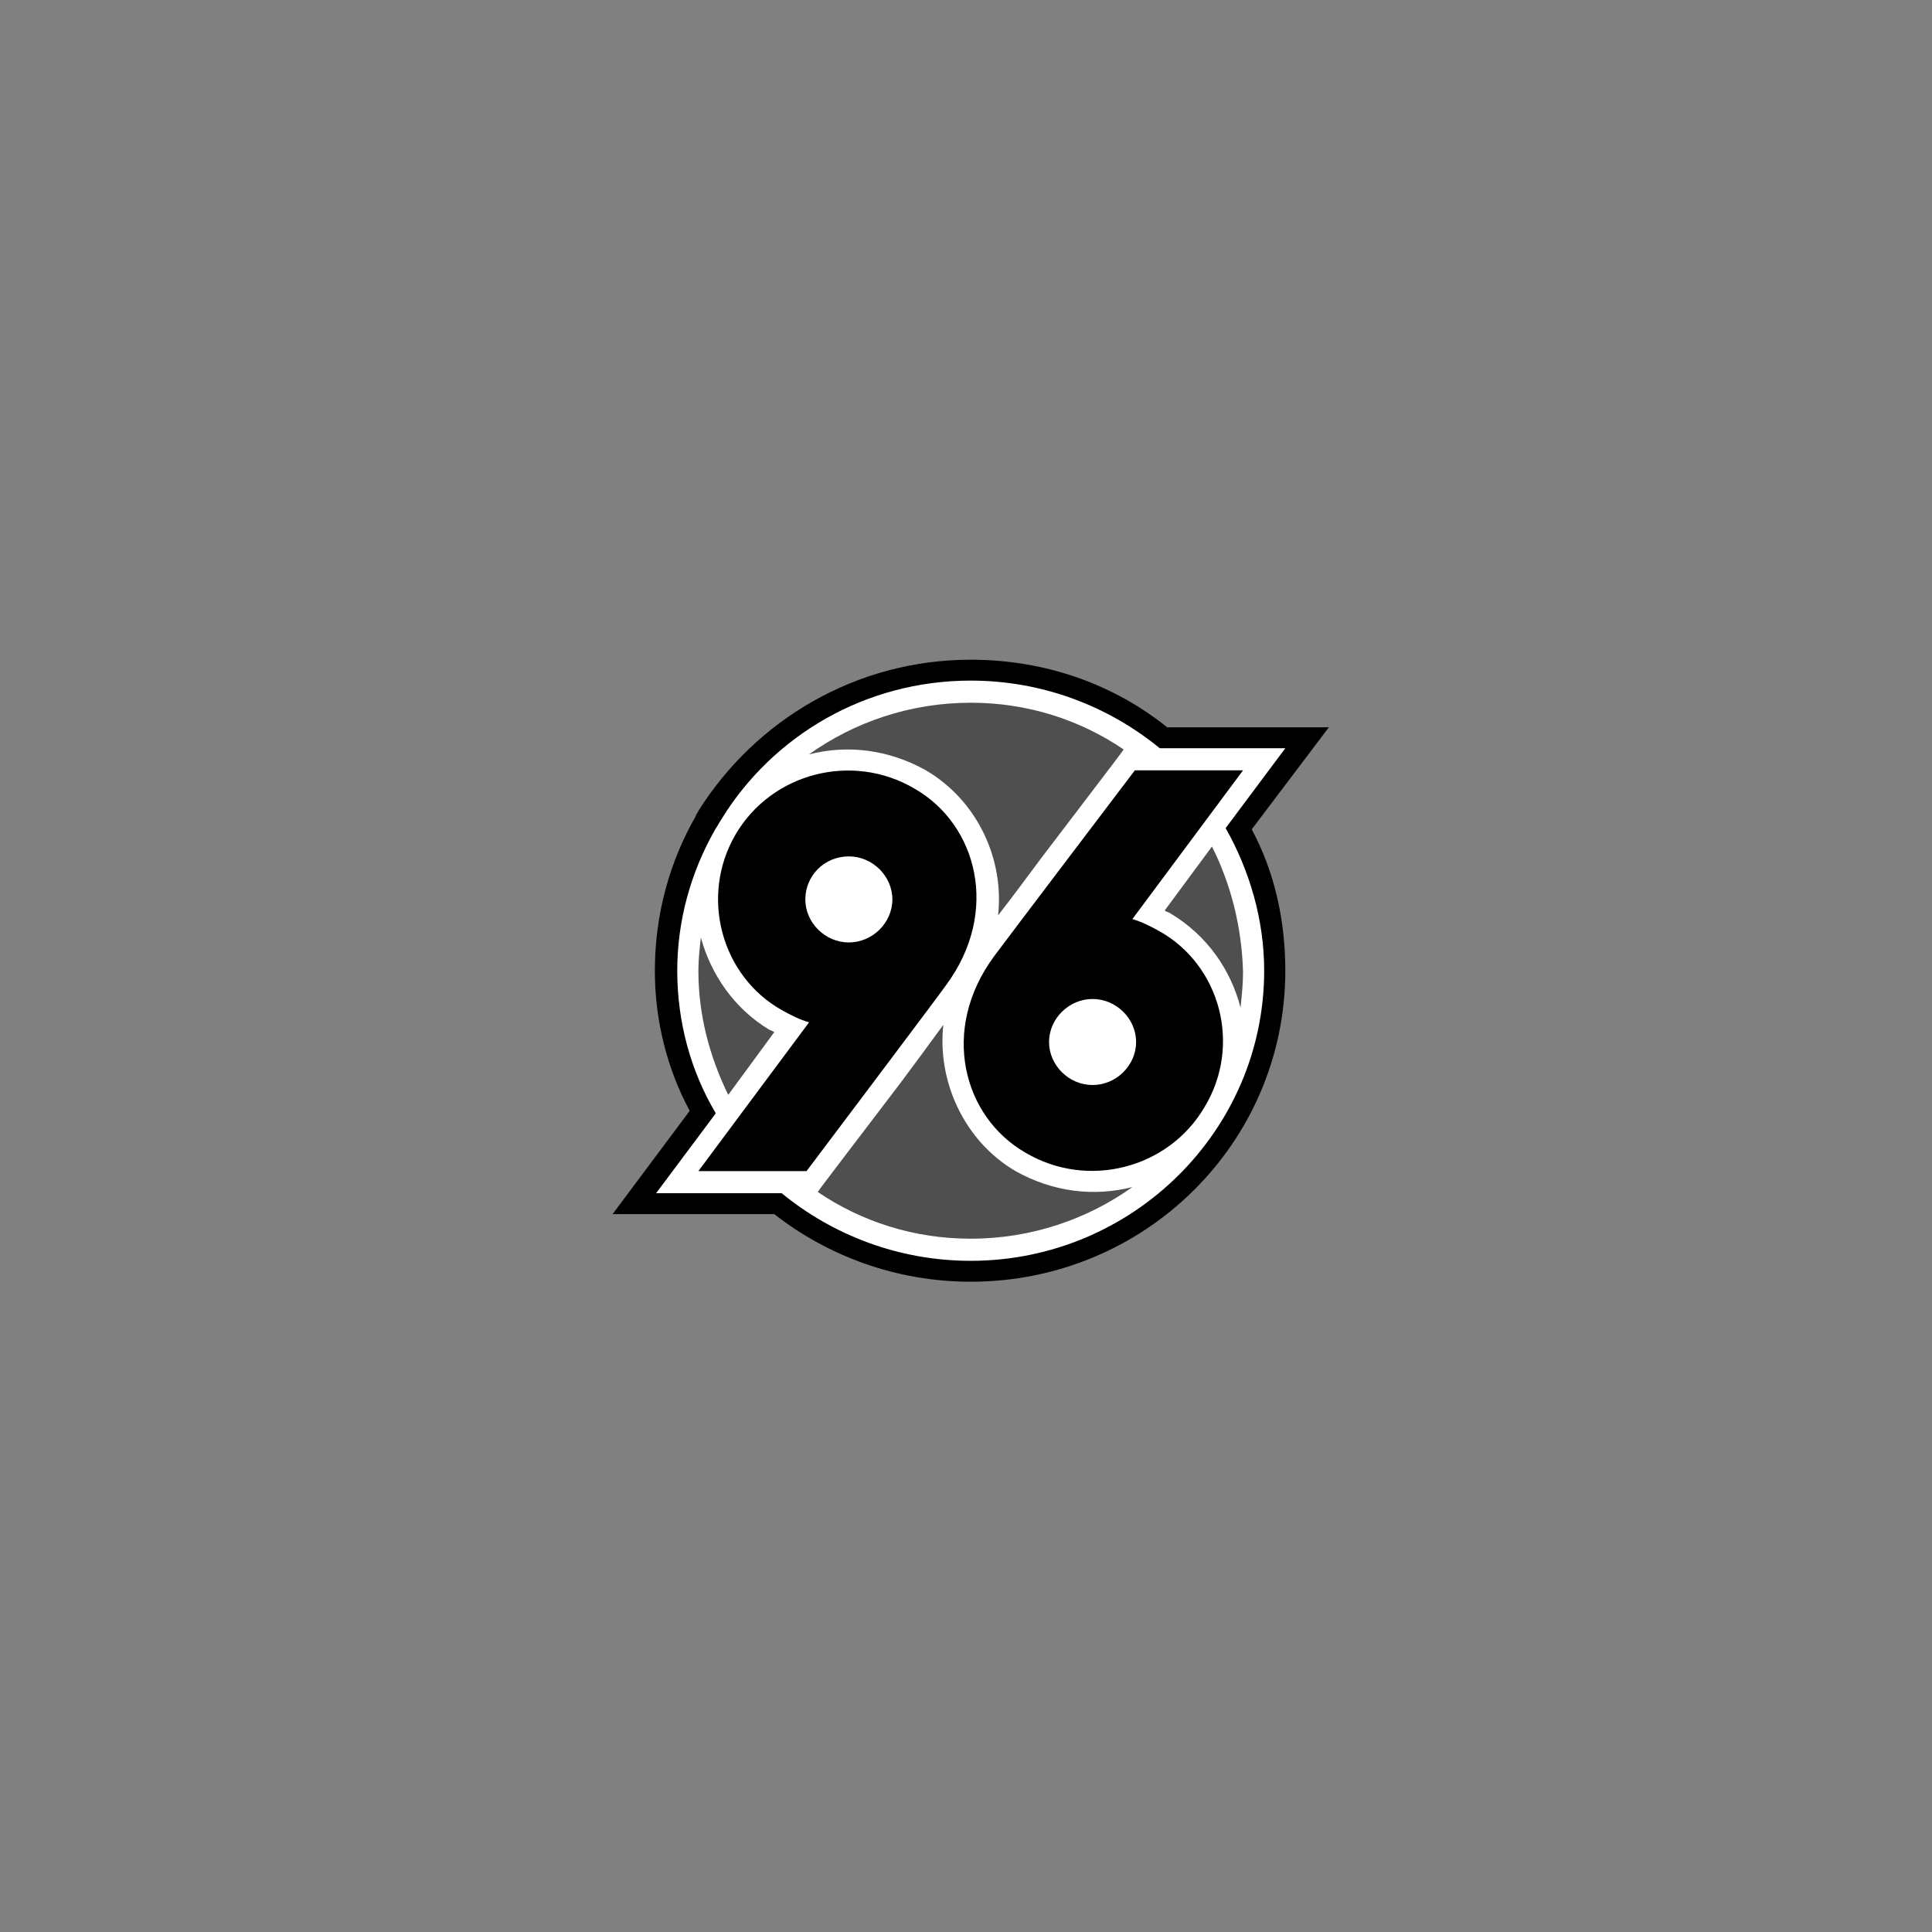 <?xml version="1.0" encoding="UTF-8"?> <svg xmlns="http://www.w3.org/2000/svg" xmlns:xlink="http://www.w3.org/1999/xlink" width="205px" height="205px" viewBox="0 0 205 205" version="1.1"><rect x="0" y="0" width="205" height="205" fill="#808080" stroke="none"/><title>ref-logo-hannover96</title><g id="Page-1" stroke="none" stroke-width="1" fill="none" fill-rule="evenodd"><g id="Referenz-Thumbnail-–-Desktop" transform="translate(-949, -1928)"><g id="ref-logo-hannover96" transform="translate(949, 1928)"><g id="Group-2-Copy-2"><rect id="Rectangle-Copy-4" x="0" y="0" width="205" height="205"></rect></g><g id="96_logo" transform="translate(65, 70)" fill-rule="nonzero"><path d="M58.847,7.174 L76,7.174 L67.819,18 C70.194,22.435 71.382,27.522 71.382,33 C71.382,51.261 56.472,66 38,66 C30.083,66 22.826,63.261 17.153,58.826 L0,58.826 L8.181,47.87 C5.806,43.435 4.486,38.348 4.486,33 C4.486,27 6.069,21.391 8.84,16.565 C8.84,16.435 8.972,16.304 8.972,16.304 C8.972,16.174 9.104,16.174 9.104,16.043 C15.174,6.391 25.861,0 38,0 C45.917,0 53.174,2.609 58.847,7.174 M8.972,16.565 C9.104,16.304 9.236,16.174 9.368,15.913 C9.368,16.043 9.236,16.043 9.236,16.174 C9.104,16.435 8.972,16.435 8.972,16.565 Z" id="Shape" fill="#000000"></path><path d="M6.861,33 C6.861,27.652 8.312,22.565 10.819,18.13 C10.951,17.87 11.083,17.739 11.215,17.478 C11.347,17.217 11.479,17.087 11.611,16.826 C17.021,8.087 26.785,2.217 38,2.217 C45.653,2.217 52.646,4.957 58.056,9.391 L71.382,9.391 L65.049,17.87 C67.556,22.304 69.139,27.522 69.139,33 C69.139,49.957 55.153,63.783 38,63.783 C30.347,63.783 23.354,61.043 17.944,56.609 L4.618,56.609 L10.951,48.13 C8.312,43.696 6.861,38.478 6.861,33" id="Path" fill="#FFFFFF"></path><path d="M62.806,47.478 C58.979,54 50.403,56.217 43.806,52.304 C37.208,48.522 34.701,39.261 40.507,31.435 C41.167,30.522 55.417,11.739 55.417,11.739 L66.896,11.739 L55.153,27.522 C56.076,27.783 57.132,28.304 58.056,28.826 C64.521,32.478 66.764,40.957 62.806,47.478 M55.549,40.565 C55.549,38.087 53.438,36 50.931,36 C48.424,36 46.312,38.087 46.312,40.565 C46.312,43.043 48.424,45.13 50.931,45.13 C53.438,45.13 55.549,43.043 55.549,40.565 Z" id="Shape" fill="#000000"></path><path d="M63.597,19.826 L58.583,26.609 C58.715,26.739 58.847,26.739 59.111,26.87 C63.069,29.217 65.576,32.87 66.632,36.913 C66.764,35.609 66.896,34.435 66.896,33.13 C66.764,28.304 65.576,23.739 63.597,19.826 Z" id="Path" fill="#4F4F4F"></path><path d="M9.368,29.478 C9.236,30.652 9.104,31.826 9.104,33 C9.104,37.696 10.292,42.13 12.271,46.174 L17.153,39.522 C17.021,39.391 16.889,39.391 16.625,39.261 C12.931,37.043 10.424,33.391 9.368,29.478 Z" id="Path" fill="#4F4F4F"></path><path d="M13.062,18.522 C16.889,12 25.465,9.783 32.062,13.696 C38.66,17.478 41.167,26.739 35.361,34.565 C34.833,35.348 20.583,54.261 20.583,54.261 L9.104,54.261 L20.847,38.478 C19.924,38.217 18.868,37.696 17.944,37.174 C11.479,33.522 9.236,25.043 13.062,18.522 M20.451,25.435 C20.451,27.913 22.562,30 25.069,30 C27.576,30 29.688,27.913 29.688,25.435 C29.688,22.957 27.576,20.87 25.069,20.87 C22.431,20.87 20.451,22.957 20.451,25.435 Z" id="Shape" fill="#000000"></path><path d="M38,4.565 C44.069,4.565 49.611,6.391 54.229,9.522 C54.097,9.783 49.479,15.783 45.521,21 C44.069,22.957 42.222,25.435 40.903,27.13 C41.562,21.261 38.792,15 33.25,11.739 C29.292,9.522 24.938,9 20.847,10.043 C25.597,6.652 31.535,4.565 38,4.565" id="Path" fill="#4F4F4F"></path><path d="M38,61.435 C31.931,61.435 26.389,59.609 21.771,56.478 C21.903,56.217 26.521,50.217 30.479,45 C31.931,43.043 33.778,40.565 35.097,38.739 C34.438,44.609 37.208,51 42.75,54.261 C46.708,56.478 51.062,57 55.153,55.957 C50.403,59.348 44.465,61.435 38,61.435" id="Path" fill="#4F4F4F"></path></g></g></g></g></svg> 